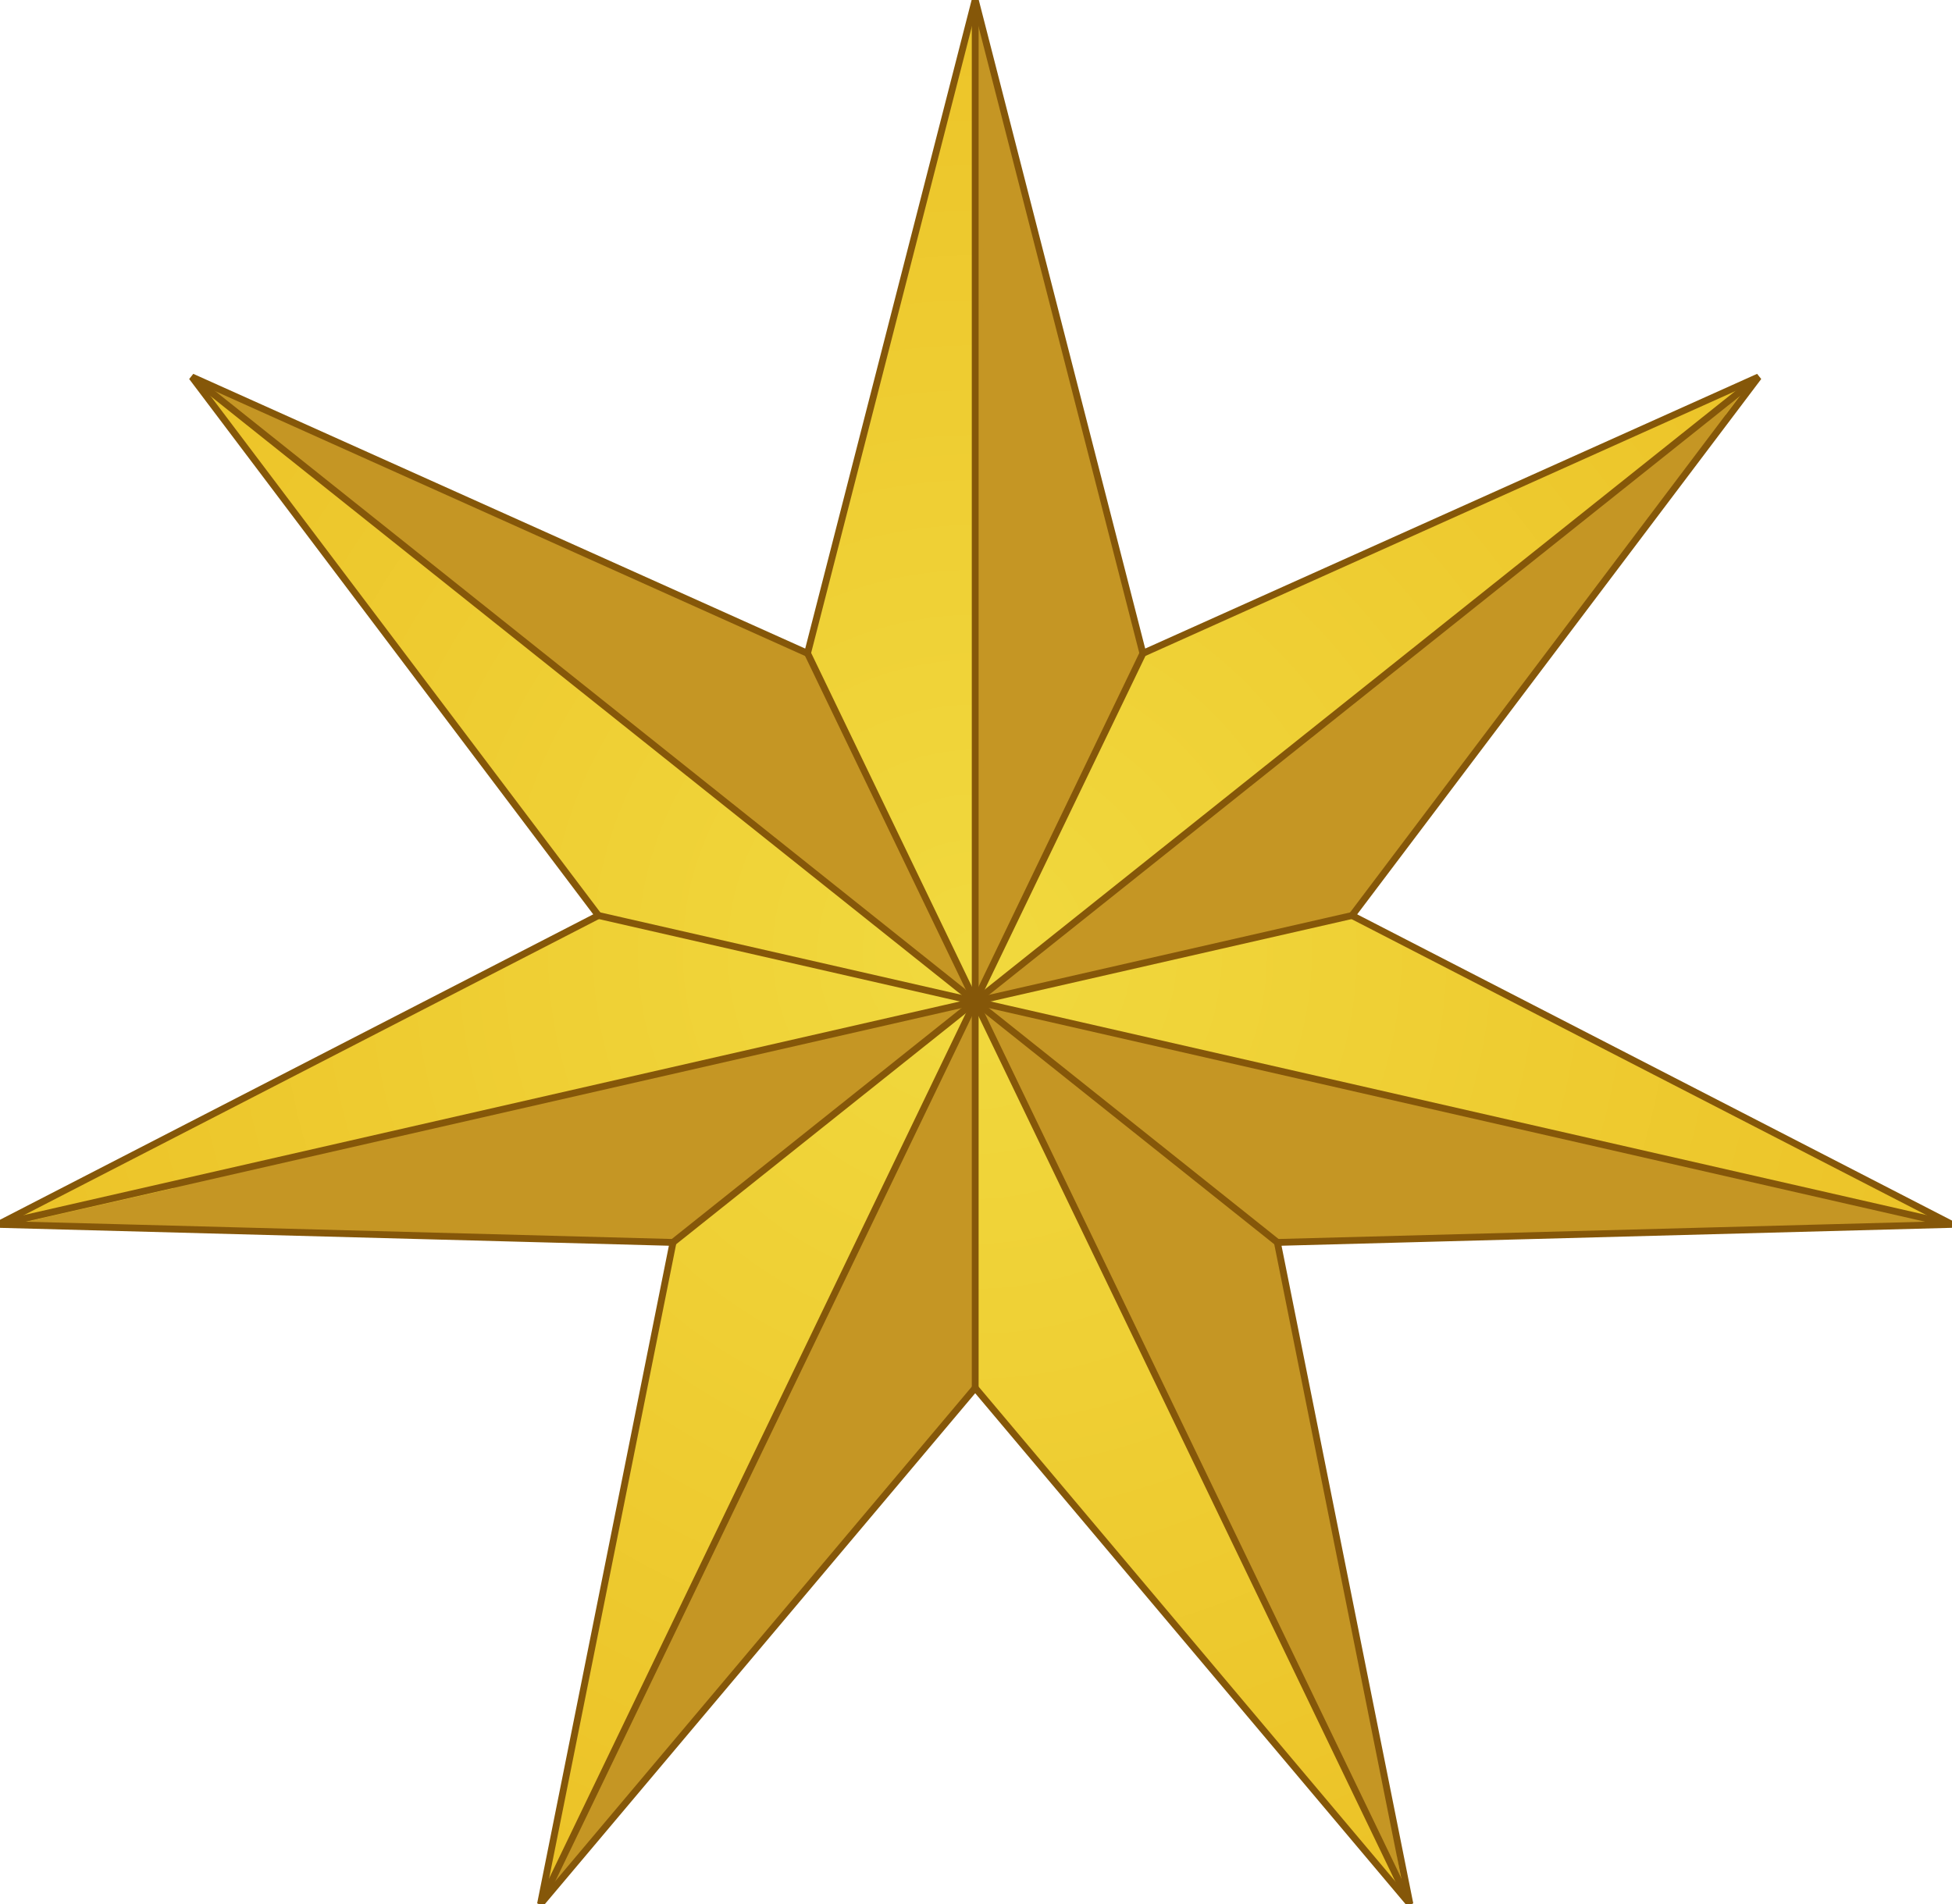 <?xml version="1.0" encoding="utf-8"?>
<!-- Generator: Adobe Illustrator 16.0.0, SVG Export Plug-In . SVG Version: 6.00 Build 0)  -->
<!DOCTYPE svg PUBLIC "-//W3C//DTD SVG 1.1//EN" "http://www.w3.org/Graphics/SVG/1.1/DTD/svg11.dtd">
<svg version="1.1" id="Layer_1" xmlns="http://www.w3.org/2000/svg" xmlns:xlink="http://www.w3.org/1999/xlink" x="0px" y="0px"
	 width="608.953px" height="594.125px" viewBox="0 0 608.953 594.125" enable-background="new 0 0 608.953 594.125"
	 xml:space="preserve">
<g transform="translate(498.94 917.86)">
	<g transform="matrix(2.129 0 0 2.129 224.71 368.96)">
		
			<radialGradient id="SVGID_1_" cx="-506.803" cy="-143.125" r="44.154" gradientTransform="matrix(4.623 0 0 4.623 2145.898 196.738)" gradientUnits="userSpaceOnUse">
			<stop  offset="0" style="stop-color:#F1D93E"/>
			<stop  offset="1" style="stop-color:#EABA1F"/>
		</radialGradient>
		<path fill="url(#SVGID_1_)" d="M-197.005-604.453l24.573,95.782l90.207-40.507l-59.565,78.931l87.913,45.269l-98.848,2.643
			l19.419,96.958l-63.698-75.635l-63.698,75.635l19.419-96.958l-98.848-2.643l87.913-45.269l-59.565-78.931l90.207,40.507
			L-197.005-604.453L-197.005-604.453z"/>
		<path fill="#C59624" stroke="#C59624" stroke-linecap="square" d="M-175.615-441.331c10.363,8.255,19.753,15.747,20.867,16.648
			l2.025,1.639l46.625-1.242l48.272-0.866l-35.323-8.129c-18.523-4.264-48.894-11.196-67.492-15.406l-34.749-7.865L-175.615-441.331
			L-175.615-441.331z"/>
		<path fill="#C59624" stroke="#C59624" d="M-194.516-458.997c0.121-0.017,11.918-2.702,26.215-5.965l25.995-5.933l28.245-37.426
			c15.534-20.584,28.884-38.173,28.871-38.196c-0.022-0.036-108.885,86.94-109.446,87.439c-0.209,0.187-0.073,0.107,0.122,0.08
			L-194.516-458.997L-194.516-458.997z"/>
		<path fill="#C59624" stroke="#C59624" d="M-195.321-455.438c0.101,0.068,9.565,7.605,21.03,16.749l20.845,16.625l9.208,45.974
			c5.064,25.285,9.461,46.926,9.439,46.94c-0.037,0.022-60.381-125.583-60.667-126.266c-0.107-0.259-0.02-0.128,0.144-0.018
			L-195.321-455.438L-195.321-455.438z"/>
		<path fill="#C59624" stroke="#C59624" d="M-199.585-456.233c-0.089,0.083-9.542,7.633-21.008,16.776l-20.846,16.625l-46.871-1.253
			c-25.78-0.689-47.855-1.217-47.864-1.242c-0.014-0.04,135.864-30.926,136.599-31.05c0.277-0.047,0.13,0.009-0.014,0.144H-199.585z
			"/>
		<path fill="#C59624" stroke="#C59624" stroke-linecap="square" d="M-197.616-430.468c-0.007,13.249-0.005,25.261,0.005,26.694
			l0.018,2.605l-30.042,35.678l-30.774,37.2l15.668-32.685c8.214-17.139,21.731-45.207,30.037-62.374l15.516-32.071
			L-197.616-430.468L-197.616-430.468z"/>
		<path fill="#C59624" stroke="#C59624" d="M-198.881-459.987c-0.044-0.114-5.286-11.018-11.648-24.23l-11.569-24.023
			l-42.773-19.208c-23.525-10.564-43.645-19.666-43.663-19.647c-0.03,0.03,108.987,86.812,109.599,87.245
			c0.229,0.162,0.121,0.048,0.05-0.137H-198.881L-198.881-459.987z"/>
		<path fill="#C59624" stroke="#C59624" stroke-linecap="square" d="M-185.855-482.345c5.742-11.94,10.956-22.762,11.587-24.049
			l1.147-2.339l-11.586-45.179l-11.587-46.869l-0.065,36.247c-0.036,19.007-0.036,50.159,0,69.228l0.065,35.628l10.44-22.666
			L-185.855-482.345z"/>
		<path fill="none" stroke="#855709" stroke-linecap="square" d="M-197.004-458.161v-144.881"/>
		<path fill="none" stroke="#855709" stroke-linecap="square" d="M-197.402-457.967l-113.271-90.335"/>
		<path fill="none" stroke="#855709" stroke-linecap="square" d="M-197.493-457.538l-141.25,32.238"/>
		<path fill="none" stroke="#855709" stroke-linecap="square" d="M-197.218-457.191l-62.863,130.538"/>
		<path fill="none" stroke="#855709" stroke-linecap="square" d="M-196.78-457.191l62.863,130.538"/>
		<path fill="none" stroke="#855709" stroke-linecap="square" d="M-196.505-457.538l141.25,32.238"/>
		<path fill="none" stroke="#855709" stroke-linecap="square" d="M-196.606-457.967L-83.335-548.3"/>
		<path fill="none" stroke="#855709" stroke-linecap="square" d="M-197.004-457.141v56.374"/>
		<path fill="none" stroke="#855709" stroke-linecap="square" d="M-197.402-457.335l-44.077,35.148"/>
		<path fill="none" stroke="#855709" stroke-linecap="square" d="M-196.606-457.335l44.076,35.148"/>
		<path fill="none" stroke="#855709" stroke-linecap="square" d="M-196.505-457.763l54.963-12.544"/>
		<path fill="none" stroke="#855709" stroke-linecap="square" d="M-197.493-457.763l-54.962-12.544"/>
		<path fill="none" stroke="#855709" stroke-linecap="square" d="M-196.78-458.11l24.46-50.792"/>
		<path fill="none" stroke="#855709" stroke-linecap="square" d="M-197.218-458.11l-24.46-50.792"/>
		<path fill="none" stroke="#855709" d="M-197.005-604.453l24.573,95.782l90.207-40.507l-59.565,78.931l87.913,45.269l-98.848,2.643
			l19.419,96.958l-63.698-75.635l-63.698,75.635l19.419-96.958l-98.848-2.643l87.913-45.269l-59.565-78.931l90.207,40.507
			L-197.005-604.453L-197.005-604.453z"/>
	</g>
</g>
</svg>
